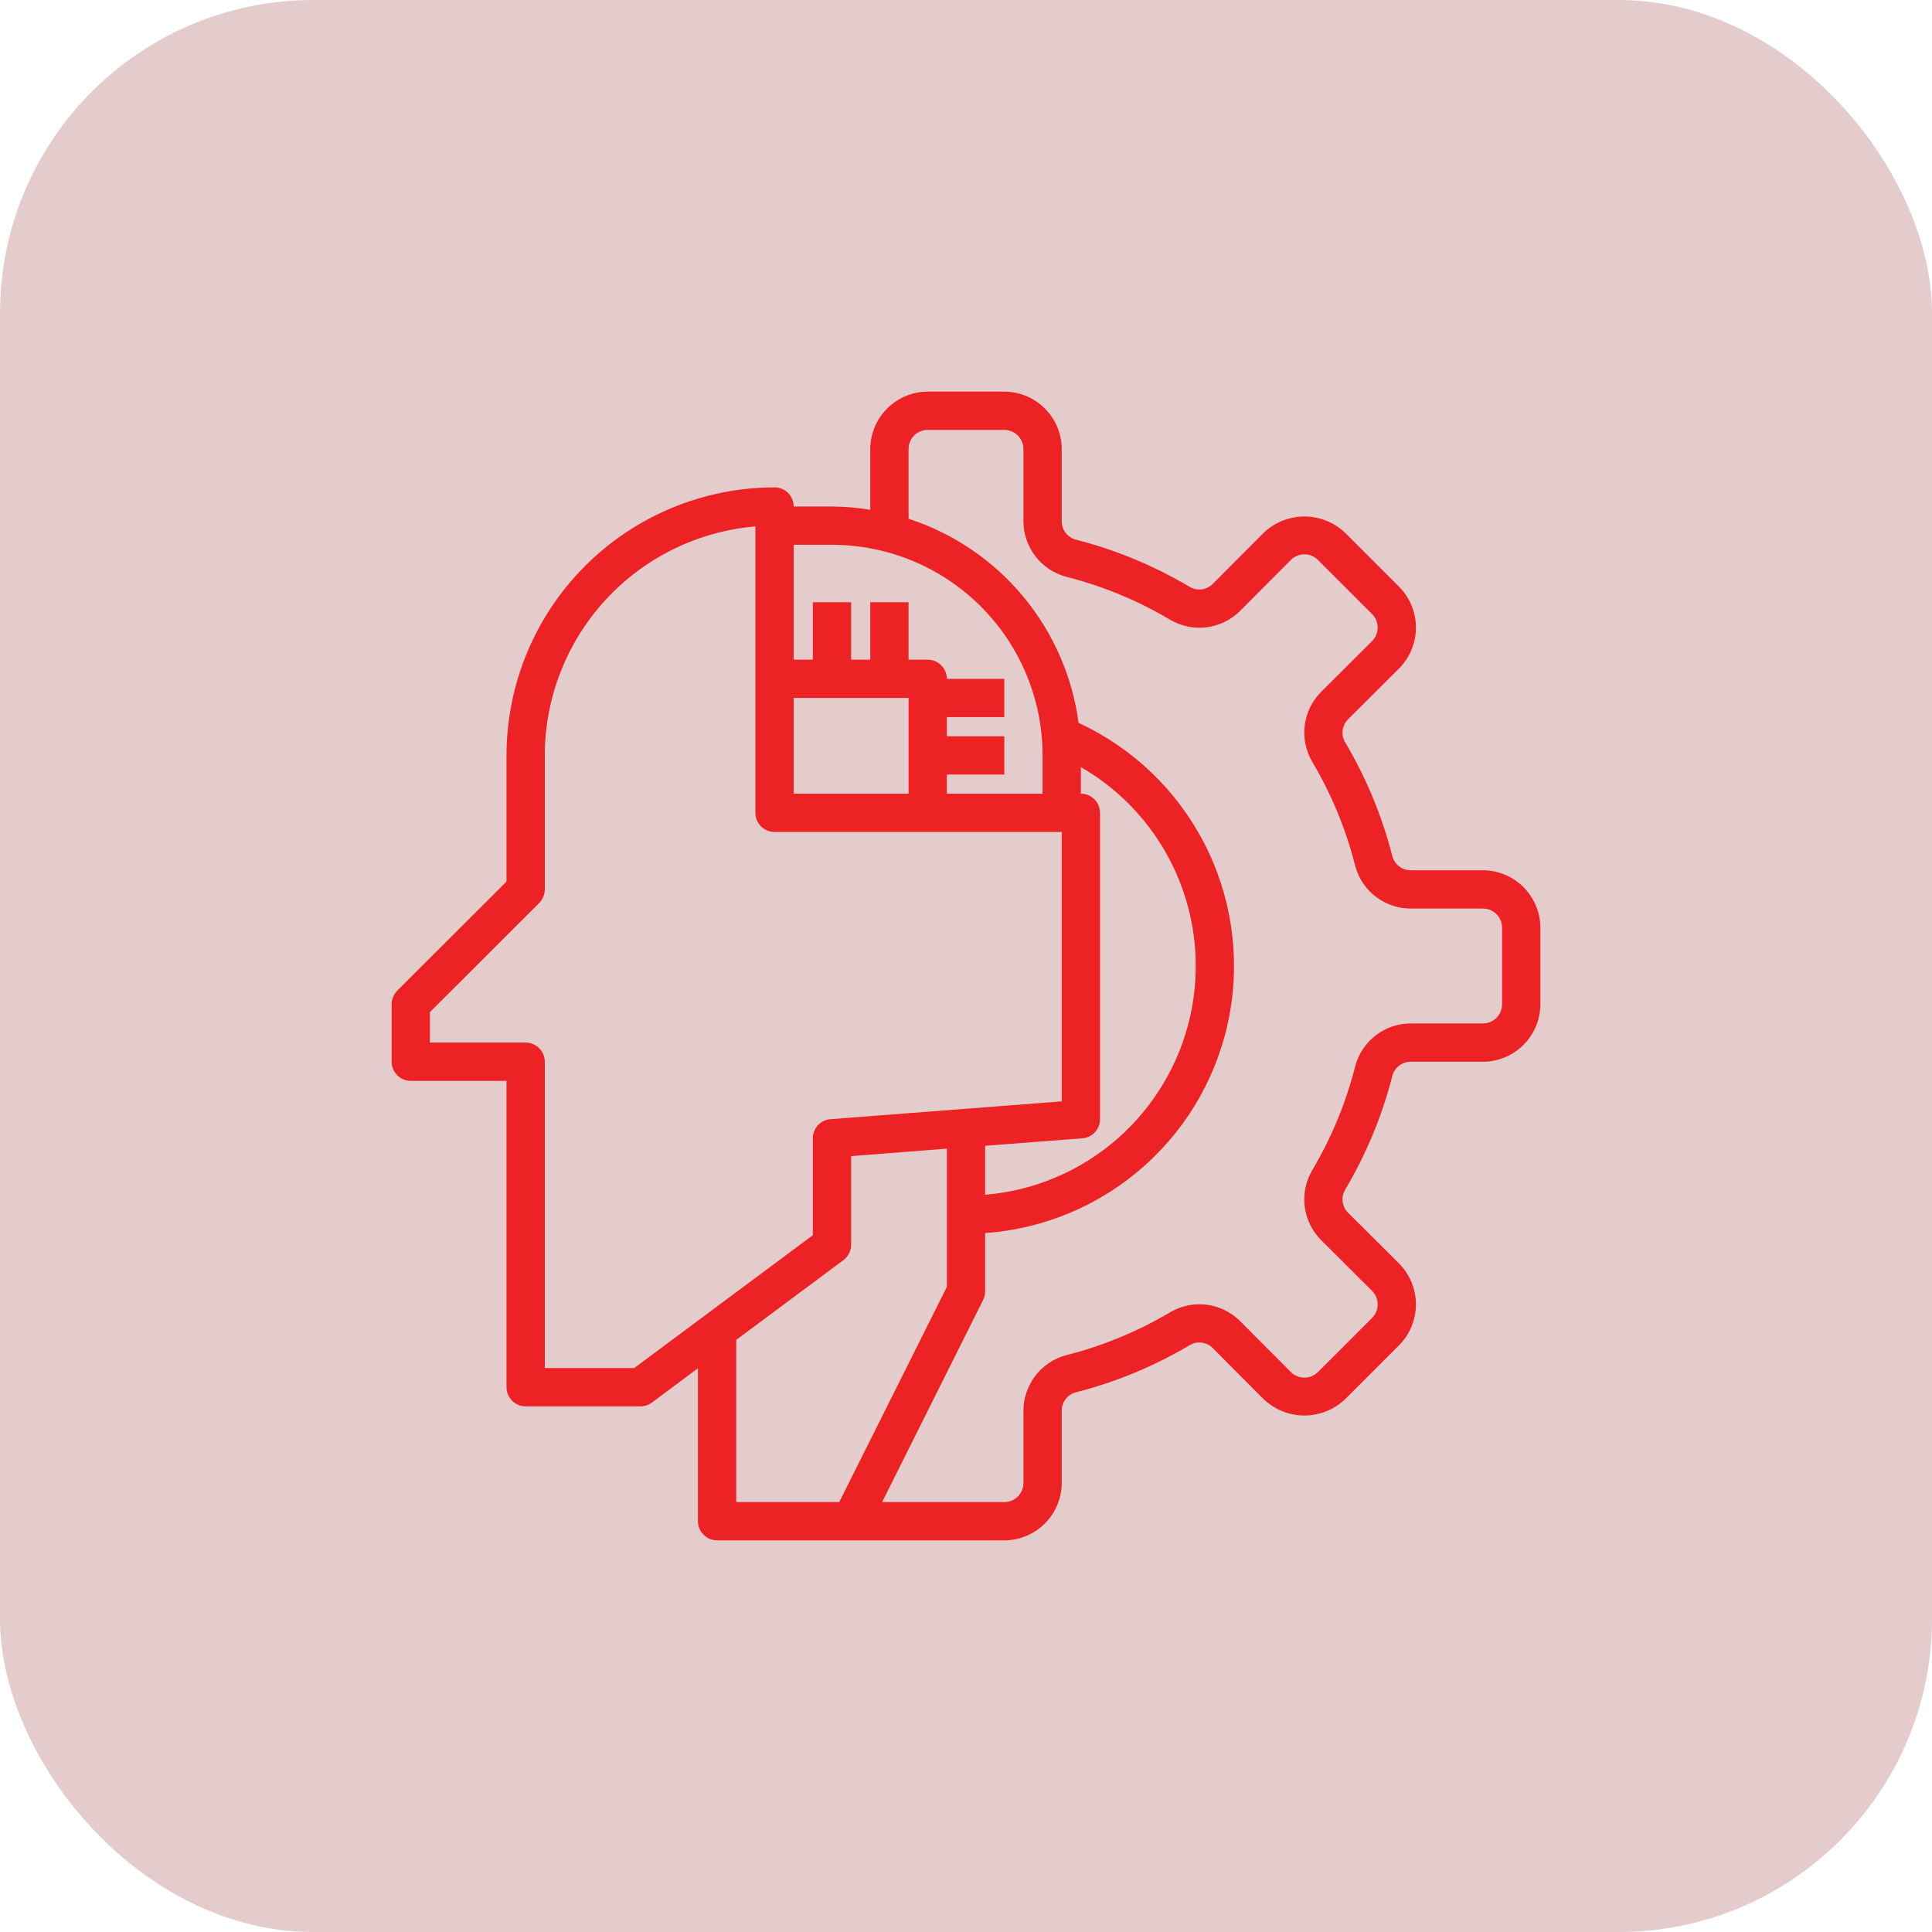 <svg width="74" height="74" viewBox="0 0 74 74" fill="none" xmlns="http://www.w3.org/2000/svg">
<g filter="url(#filter0_b_295_1362)">
<rect width="74" height="74" rx="12" fill="#7E0001" fill-opacity="0.2"/>
</g>
<path d="M56.8 33.333H54.035C53.875 33.334 53.719 33.283 53.592 33.186C53.465 33.089 53.373 32.953 53.331 32.798C52.94 31.262 52.33 29.79 51.52 28.427C51.439 28.288 51.406 28.127 51.428 27.967C51.449 27.808 51.523 27.66 51.637 27.547L53.595 25.597C54.004 25.181 54.233 24.621 54.233 24.038C54.233 23.455 54.004 22.896 53.595 22.48L51.52 20.405C51.099 20.006 50.541 19.783 49.962 19.783C49.382 19.783 48.824 20.006 48.403 20.405L46.453 22.363C46.34 22.477 46.192 22.551 46.033 22.573C45.873 22.594 45.712 22.561 45.573 22.48C44.212 21.672 42.743 21.062 41.209 20.669C41.053 20.629 40.915 20.538 40.817 20.41C40.719 20.282 40.666 20.126 40.667 19.965V17.2C40.665 16.617 40.433 16.058 40.02 15.646C39.608 15.234 39.05 15.002 38.467 15H35.533C34.95 15.002 34.392 15.234 33.98 15.646C33.567 16.058 33.335 16.617 33.333 17.2V19.525C32.848 19.446 32.358 19.404 31.867 19.4H30.4C30.4 19.206 30.323 19.019 30.185 18.881C30.048 18.744 29.861 18.667 29.667 18.667C26.945 18.67 24.335 19.752 22.41 21.677C20.485 23.602 19.403 26.211 19.4 28.933V33.766L15.213 37.946C15.078 38.086 15.001 38.272 15 38.467V40.667C15 40.861 15.077 41.048 15.215 41.185C15.352 41.323 15.539 41.4 15.733 41.4H19.4V53.133C19.4 53.328 19.477 53.514 19.615 53.652C19.752 53.789 19.939 53.867 20.133 53.867H24.533C24.692 53.865 24.846 53.814 24.973 53.72L26.733 52.407V58.267C26.733 58.461 26.811 58.648 26.948 58.785C27.086 58.923 27.272 59 27.467 59H38.467C39.05 58.998 39.608 58.766 40.02 58.354C40.433 57.941 40.665 57.383 40.667 56.8V54.035C40.666 53.875 40.717 53.719 40.814 53.592C40.911 53.465 41.047 53.373 41.202 53.331C42.738 52.94 44.21 52.33 45.573 51.52C45.712 51.439 45.873 51.406 46.033 51.428C46.192 51.449 46.34 51.523 46.453 51.637L48.403 53.595C48.824 53.994 49.382 54.217 49.962 54.217C50.541 54.217 51.099 53.994 51.52 53.595L53.595 51.52C54.004 51.104 54.233 50.545 54.233 49.962C54.233 49.379 54.004 48.819 53.595 48.403L51.637 46.453C51.523 46.34 51.449 46.192 51.428 46.033C51.406 45.873 51.439 45.712 51.52 45.573C52.328 44.212 52.938 42.743 53.331 41.209C53.371 41.053 53.462 40.915 53.59 40.817C53.718 40.719 53.874 40.666 54.035 40.667H56.8C57.383 40.665 57.941 40.433 58.354 40.02C58.766 39.608 58.998 39.05 59 38.467V35.533C58.998 34.95 58.766 34.392 58.354 33.98C57.941 33.567 57.383 33.335 56.8 33.333ZM30.4 20.867H31.867C34.006 20.868 36.057 21.718 37.569 23.231C39.082 24.743 39.932 26.794 39.933 28.933V30.4H36.267V29.667H38.467V28.2H36.267V27.467H38.467V26H36.267C36.267 25.805 36.189 25.619 36.052 25.482C35.914 25.344 35.728 25.267 35.533 25.267H34.8V23.067H33.333V25.267H32.6V23.067H31.133V25.267H30.4V20.867ZM30.4 26.733H34.8V30.4H30.4V26.733ZM24.291 52.4H20.867V40.667C20.867 40.472 20.789 40.286 20.652 40.148C20.514 40.011 20.328 39.933 20.133 39.933H16.467V38.767L20.654 34.587C20.789 34.447 20.865 34.261 20.867 34.067V28.933C20.869 26.727 21.7 24.602 23.193 22.978C24.687 21.354 26.735 20.35 28.933 20.163V31.133C28.933 31.328 29.011 31.514 29.148 31.652C29.286 31.789 29.472 31.867 29.667 31.867H40.667V42.185L31.808 42.867C31.624 42.881 31.452 42.965 31.327 43.101C31.202 43.237 31.133 43.415 31.133 43.6V47.311L24.291 52.4ZM41.4 30.4V29.381C43.023 30.317 44.305 31.747 45.058 33.463C45.811 35.179 45.997 37.091 45.588 38.92C45.178 40.748 44.196 42.398 42.783 43.63C41.37 44.861 39.601 45.608 37.733 45.763V43.886L41.459 43.6C41.643 43.585 41.815 43.502 41.94 43.365C42.065 43.23 42.134 43.051 42.133 42.867V31.133C42.133 30.939 42.056 30.752 41.919 30.615C41.781 30.477 41.594 30.4 41.4 30.4ZM32.145 57.533H28.2V51.322L32.307 48.264C32.398 48.196 32.472 48.107 32.523 48.005C32.574 47.904 32.6 47.791 32.6 47.677V44.282L36.267 43.996V49.291L32.145 57.533ZM57.533 38.467C57.533 38.661 57.456 38.848 57.319 38.985C57.181 39.123 56.995 39.2 56.8 39.2H54.035C53.55 39.2 53.078 39.36 52.694 39.656C52.309 39.952 52.033 40.366 51.909 40.835C51.554 42.238 50.998 43.581 50.259 44.825C50.013 45.245 49.913 45.734 49.974 46.217C50.035 46.699 50.253 47.148 50.596 47.494L52.554 49.445C52.691 49.582 52.767 49.768 52.767 49.962C52.767 50.155 52.691 50.341 52.554 50.479L50.479 52.554C50.341 52.691 50.155 52.767 49.962 52.767C49.768 52.767 49.582 52.691 49.445 52.554L47.494 50.596C47.148 50.253 46.699 50.035 46.217 49.974C45.734 49.913 45.245 50.013 44.825 50.259C43.579 50.999 42.233 51.555 40.828 51.909C40.361 52.036 39.949 52.313 39.655 52.697C39.36 53.081 39.201 53.551 39.2 54.035V56.8C39.2 56.995 39.123 57.181 38.985 57.319C38.848 57.456 38.661 57.533 38.467 57.533H33.788L37.653 49.797C37.705 49.694 37.733 49.581 37.733 49.467V47.23C40.003 47.069 42.155 46.158 43.85 44.64C45.546 43.122 46.688 41.084 47.098 38.846C47.508 36.607 47.162 34.296 46.114 32.276C45.067 30.256 43.377 28.642 41.312 27.687C41.074 25.902 40.336 24.222 39.184 22.839C38.031 21.456 36.512 20.426 34.8 19.869V17.2C34.8 17.006 34.877 16.819 35.015 16.681C35.152 16.544 35.339 16.467 35.533 16.467H38.467C38.661 16.467 38.848 16.544 38.985 16.681C39.123 16.819 39.2 17.006 39.2 17.2V19.965C39.201 20.45 39.361 20.921 39.657 21.305C39.953 21.69 40.367 21.966 40.835 22.091C42.238 22.446 43.581 23.002 44.825 23.741C45.245 23.987 45.734 24.087 46.217 24.026C46.699 23.965 47.148 23.747 47.494 23.404L49.445 21.446C49.582 21.309 49.768 21.233 49.962 21.233C50.155 21.233 50.341 21.309 50.479 21.446L52.554 23.521C52.691 23.659 52.767 23.845 52.767 24.038C52.767 24.232 52.691 24.418 52.554 24.555L50.596 26.506C50.253 26.852 50.035 27.301 49.974 27.783C49.913 28.266 50.013 28.755 50.259 29.175C50.999 30.421 51.555 31.767 51.909 33.172C52.035 33.64 52.311 34.053 52.696 34.347C53.08 34.641 53.551 34.8 54.035 34.8H56.8C56.995 34.8 57.181 34.877 57.319 35.015C57.456 35.152 57.533 35.339 57.533 35.533V38.467Z" fill="#ED2224"/>
<defs>
<filter id="filter0_b_295_1362" x="-4" y="-4" width="82" height="82" filterUnits="userSpaceOnUse" color-interpolation-filters="sRGB">
<feFlood flood-opacity="0" result="BackgroundImageFix"/>
<feGaussianBlur in="BackgroundImageFix" stdDeviation="2"/>
<feComposite in2="SourceAlpha" operator="in" result="effect1_backgroundBlur_295_1362"/>
<feBlend mode="normal" in="SourceGraphic" in2="effect1_backgroundBlur_295_1362" result="shape"/>
</filter>
</defs>
</svg>
